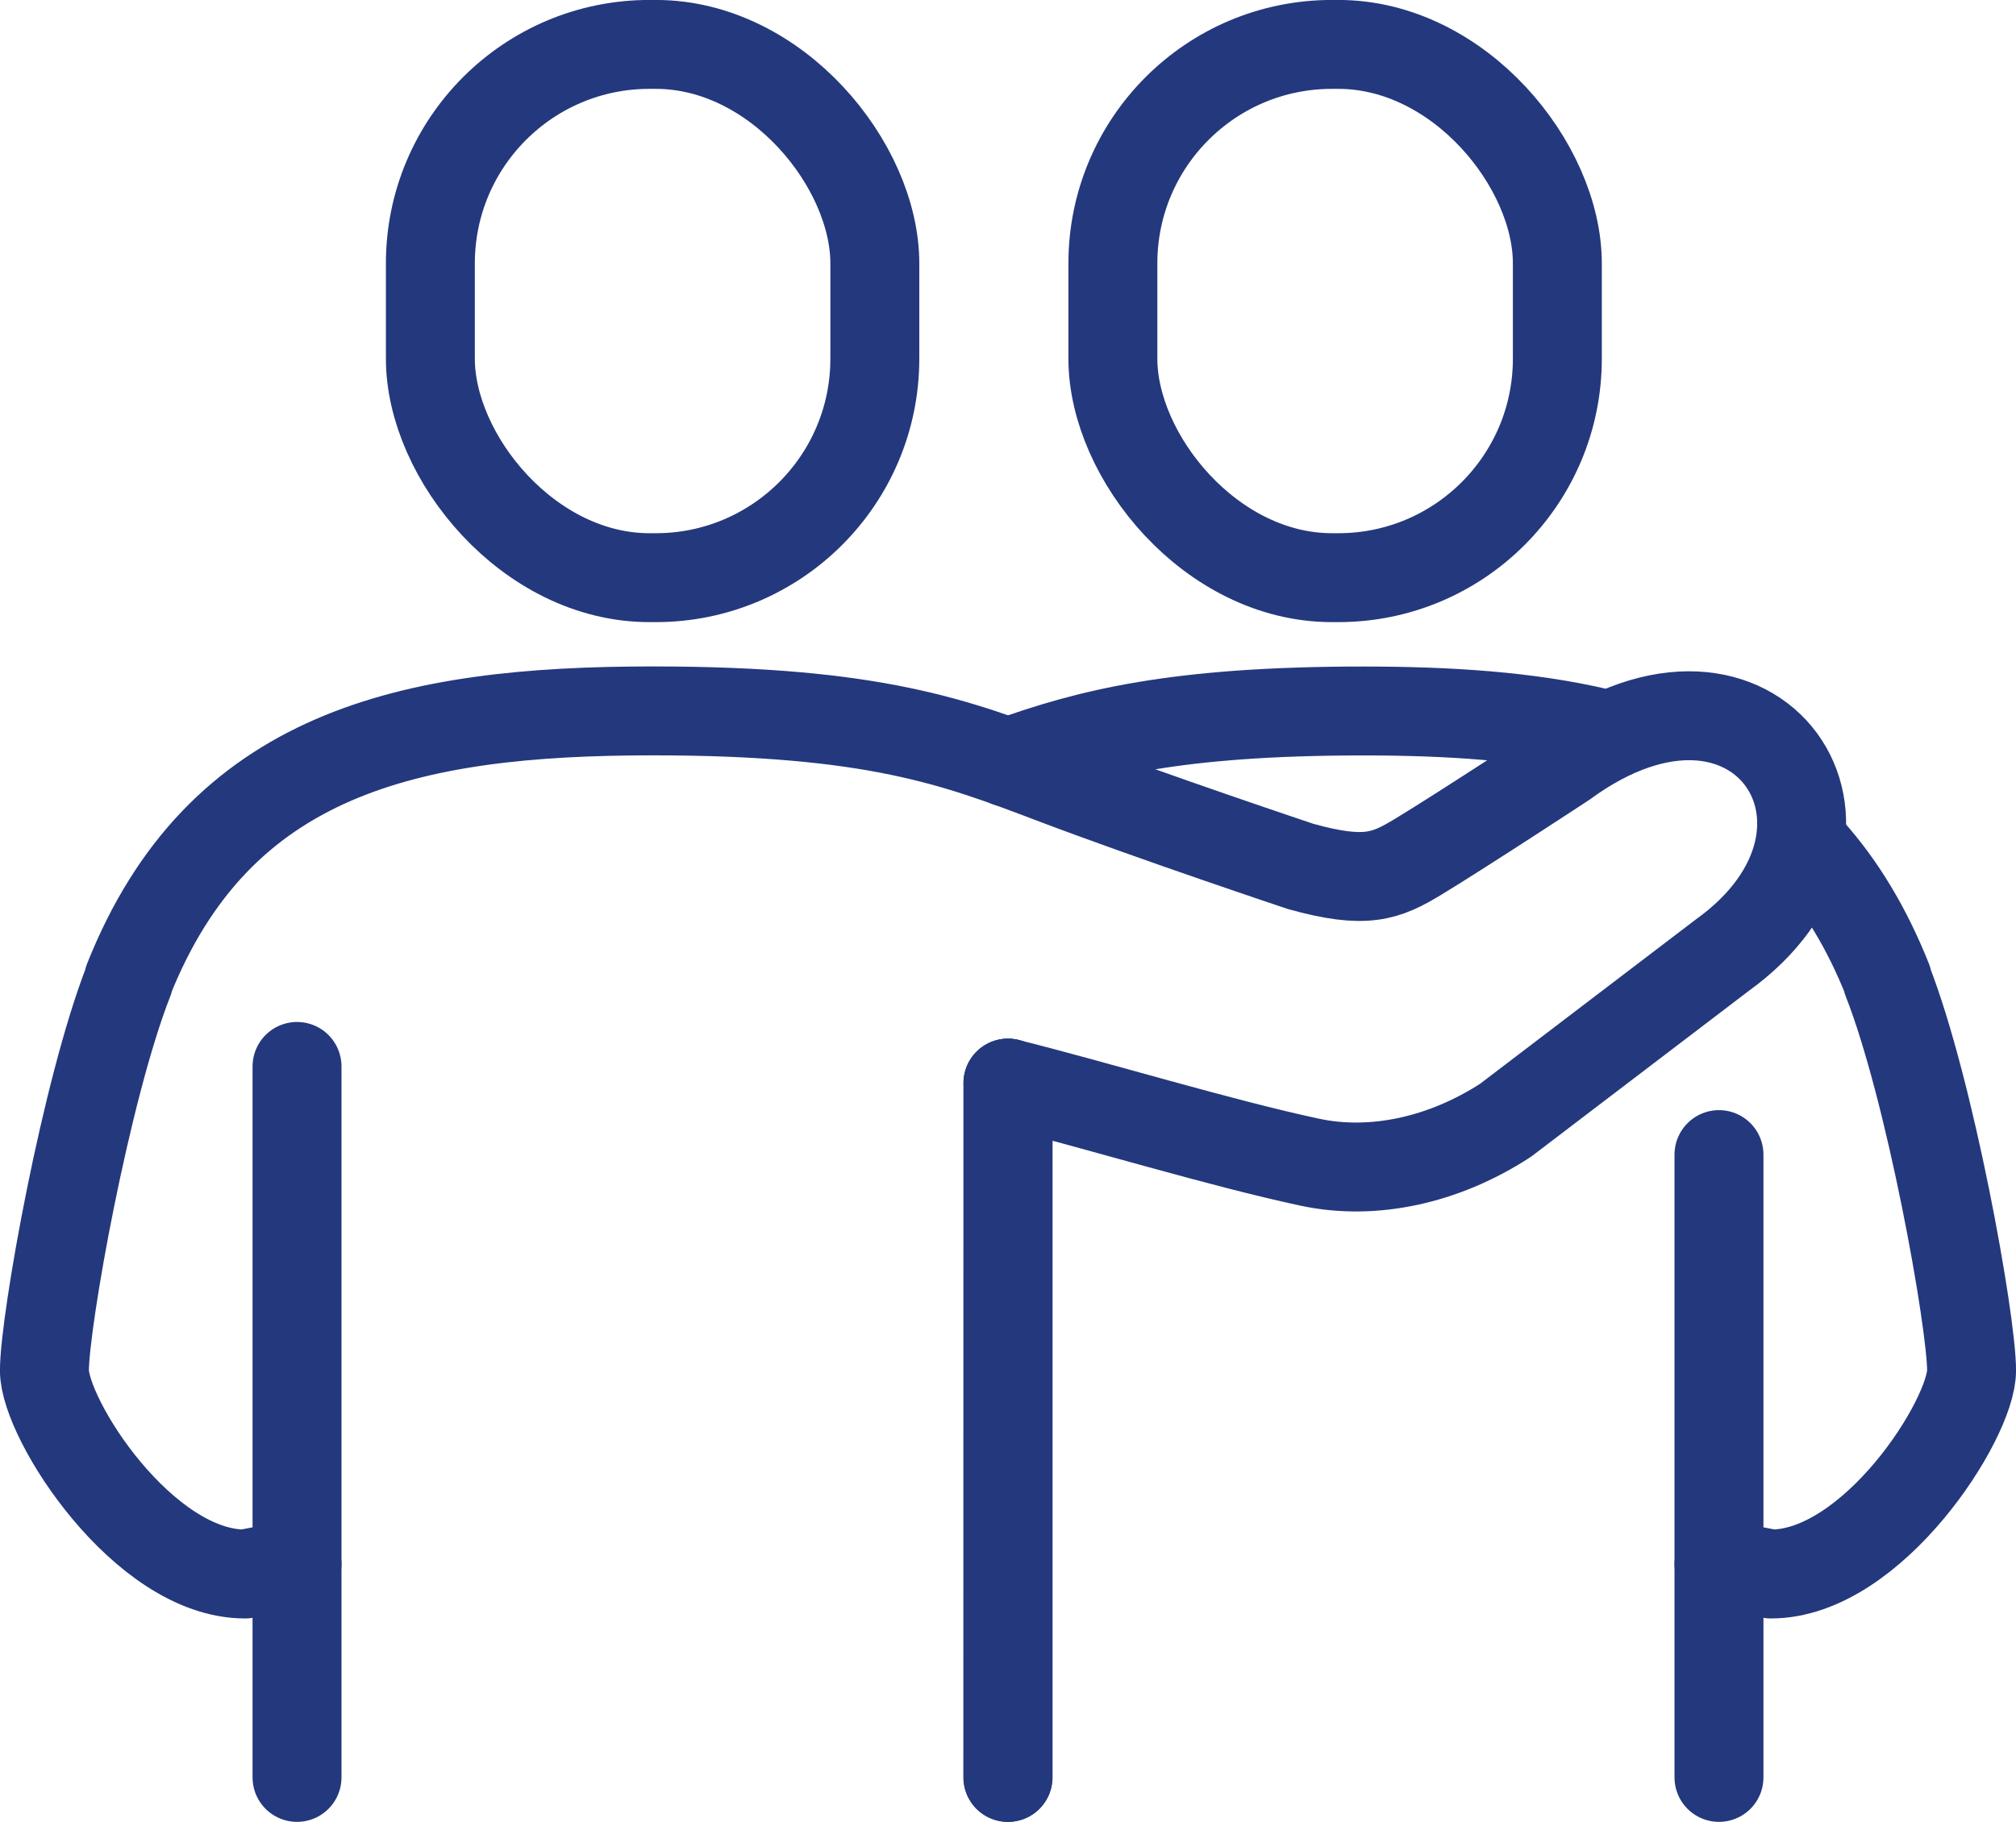 <?xml version="1.0" encoding="UTF-8"?><svg id="Layer_2" xmlns="http://www.w3.org/2000/svg" viewBox="0 0 217.4 196.51"><defs><style>.cls-1{stroke-width:9.59px;}.cls-1,.cls-2{fill:none;stroke:#24387d;stroke-linecap:round;stroke-linejoin:round;}.cls-2{stroke-width:8.27px;}</style></defs><g id="Layer_1-2"><rect class="cls-1" x="46.41" y="4.79" width="47.93" height="57.52" rx="23.62" ry="23.62"/><rect class="cls-1" x="120.01" y="4.79" width="47.93" height="57.52" rx="23.62" ry="23.62"/><line class="cls-1" x1="32.03" y1="191.72" x2="32.03" y2="115.03"/><line class="cls-1" x1="108.71" y1="116.83" x2="108.71" y2="191.72"/><path class="cls-1" d="m32.03,168.71l-5.6,1.07c-10.95,0-21.64-16.67-21.64-21.95s4.46-30.3,9.11-42.12h-.05c9.74-24.52,30.2-29.03,56.52-29.03,23.96,0,32.75,3.41,43.14,7.35,10.88,4.13,26.76,9.43,26.76,9.43,7.01,1.95,9.18,1.07,12.72-1.08,4.67-2.83,15.7-10.07,15.7-10.07,20.87-15.26,35.79,7.26,17.01,20.74l-23.35,17.79c-6.69,4.35-14.32,5.96-21.05,4.53-9.59-2.04-23.01-6.14-32.6-8.54"/><line class="cls-1" x1="185.37" y1="191.72" x2="185.37" y2="124.54"/><line class="cls-1" x1="108.69" y1="116.83" x2="108.68" y2="191.72"/><path class="cls-1" d="m172.43,79.04c-7.6-1.79-16.14-2.35-25.41-2.35-20.22,0-29.63,2.43-38.31,5.55"/><path class="cls-1" d="m185.37,168.71l5.6,1.07c10.95,0,21.64-16.67,21.64-21.95,0-5.27-4.46-30.3-9.11-42.12h.05c-2.24-5.63-5.04-10.21-8.35-13.92"/><rect class="cls-2" x="46.41" y="4.79" width="47.93" height="57.52" rx="23.62" ry="23.62"/><rect class="cls-2" x="120.01" y="4.79" width="47.93" height="57.52" rx="23.62" ry="23.62"/><line class="cls-2" x1="32.03" y1="191.72" x2="32.03" y2="115.03"/><line class="cls-2" x1="108.71" y1="116.83" x2="108.71" y2="191.72"/><path class="cls-2" d="m32.03,168.71l-5.6,1.07c-10.95,0-21.64-16.67-21.64-21.95s4.46-30.3,9.11-42.12h-.05c9.74-24.52,30.2-29.03,56.52-29.03,23.96,0,32.75,3.41,43.14,7.35,10.88,4.13,26.76,9.43,26.76,9.43,7.01,1.95,9.18,1.07,12.72-1.08,4.67-2.83,15.7-10.07,15.7-10.07,20.87-15.26,35.79,7.26,17.01,20.74l-23.35,17.79c-6.69,4.35-14.32,5.96-21.05,4.53-9.59-2.04-23.01-6.14-32.6-8.54"/><line class="cls-2" x1="185.37" y1="191.72" x2="185.37" y2="124.54"/><line class="cls-2" x1="108.69" y1="116.83" x2="108.68" y2="191.72"/><path class="cls-2" d="m172.43,79.04c-7.6-1.79-16.14-2.35-25.41-2.35-20.22,0-29.63,2.43-38.31,5.55"/><path class="cls-2" d="m185.37,168.71l5.6,1.07c10.95,0,21.64-16.67,21.64-21.95,0-5.27-4.46-30.3-9.11-42.12h.05c-2.24-5.63-5.04-10.21-8.35-13.92"/></g></svg>